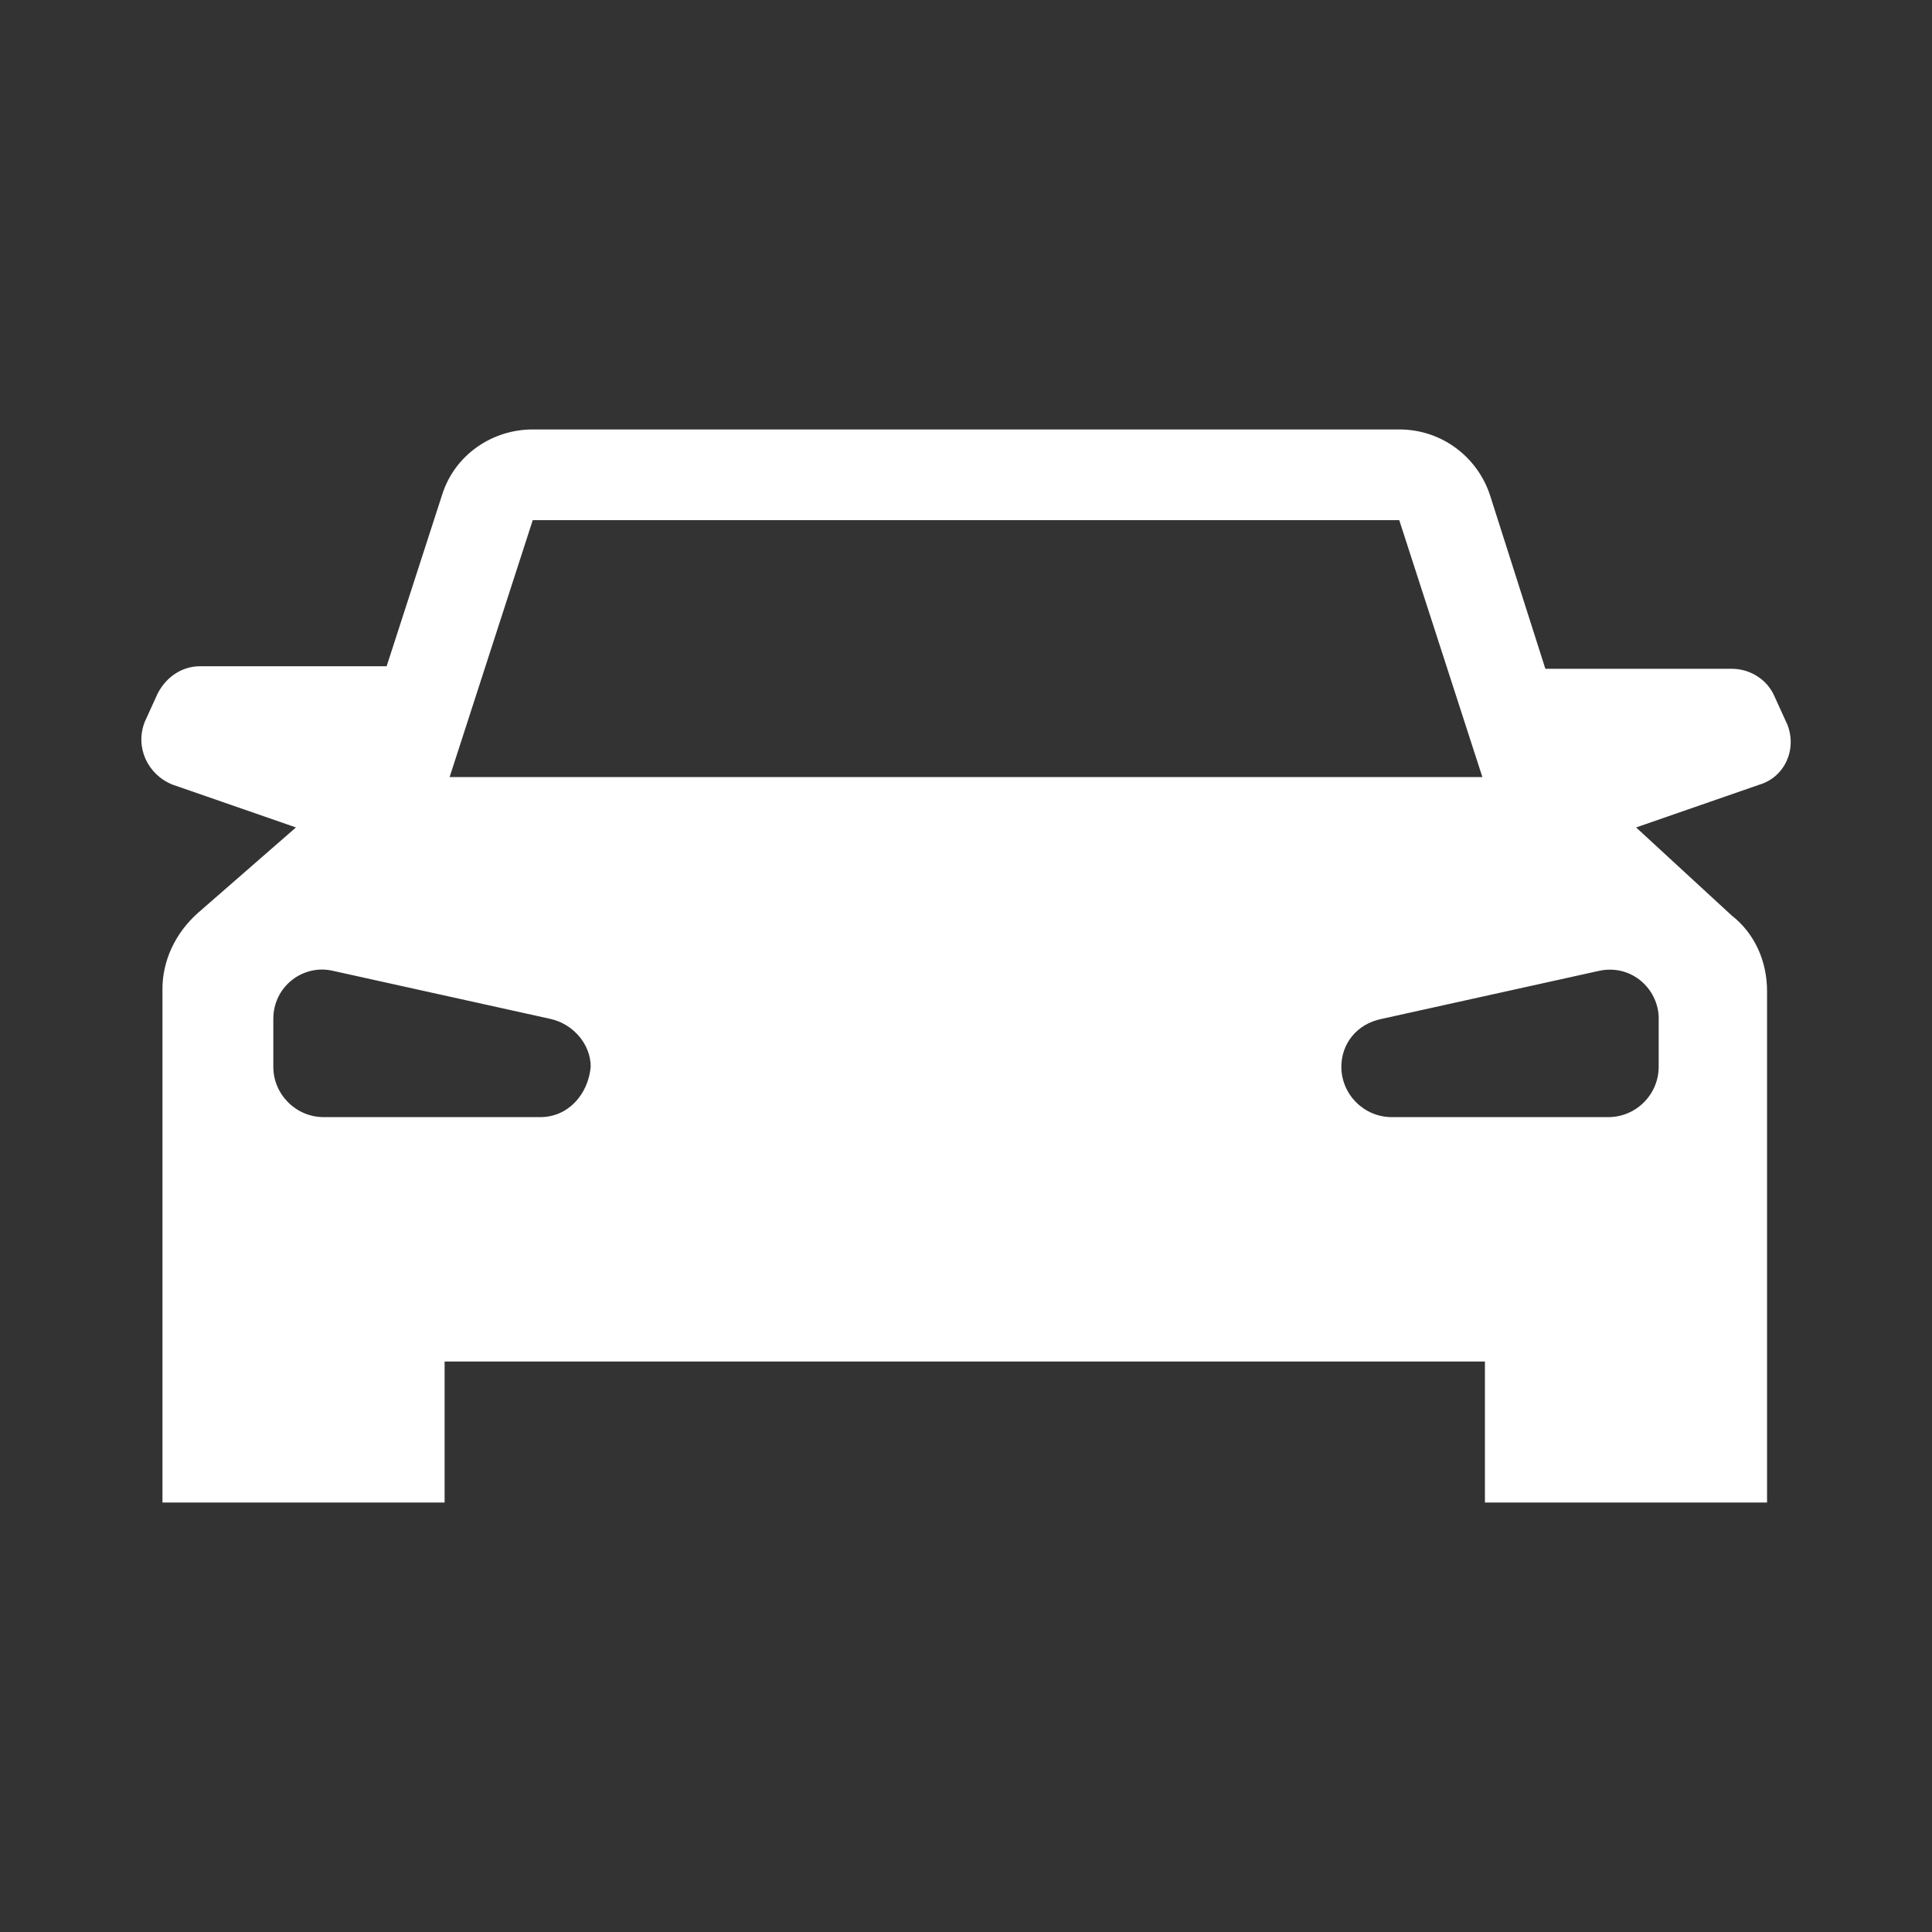 <?xml version="1.0" encoding="utf-8"?>
<svg viewBox="0 0 32 32" width="32" height="32" xml:space="preserve" xmlns="http://www.w3.org/2000/svg">
    <rect x="0" y="0" width="32" height="32" fill="#333333" stroke="none"/>
    <path fill="#FFF" d="m 29.601,11.995 -0.209,-0.459 c -0.125,-0.292 -0.417,-0.459 -0.709,-0.459 H 25.596 L 24.678,8.198 C 24.47,7.572 23.885,7.113 23.176,7.113 H 16 v 0 H 8.824 c -0.668,0 -1.293,0.417 -1.502,1.085 l -0.918,2.837 h -3.087 c -0.334,0 -0.584,0.209 -0.709,0.459 L 2.399,11.953 c -0.167,0.417 0.042,0.876 0.459,1.043 l 2.044,0.709 -1.627,1.419 c -0.375,0.334 -0.584,0.793 -0.584,1.252 v 8.511 h 4.673 v -2.336 h 8.636 8.595 v 2.336 h 4.673 v -8.47 c 0,-0.501 -0.209,-0.96 -0.584,-1.252 l -1.585,-1.46 2.044,-0.709 c 0.417,-0.125 0.626,-0.584 0.459,-1.001 z M 8.949,18.503 h -3.588 c -0.459,0 -0.834,-0.376 -0.834,-0.834 v -0.793 c 0,-0.542 0.501,-0.918 1.001,-0.793 l 3.588,0.793 c 0.375,0.083 0.668,0.417 0.668,0.793 -0.042,0.459 -0.375,0.834 -0.834,0.834 z m -1.502,-5.632 1.377,-4.256 h 7.176 v 0 h 7.176 l 1.377,4.256 h -8.553 z m 20.026,4.005 v 0.793 c 0,0.459 -0.375,0.834 -0.834,0.834 h -3.588 c -0.459,0 -0.834,-0.376 -0.834,-0.834 0,-0.376 0.25,-0.709 0.668,-0.793 l 3.588,-0.793 c 0.542,-0.125 1.001,0.292 1.001,0.793 z" />
</svg>